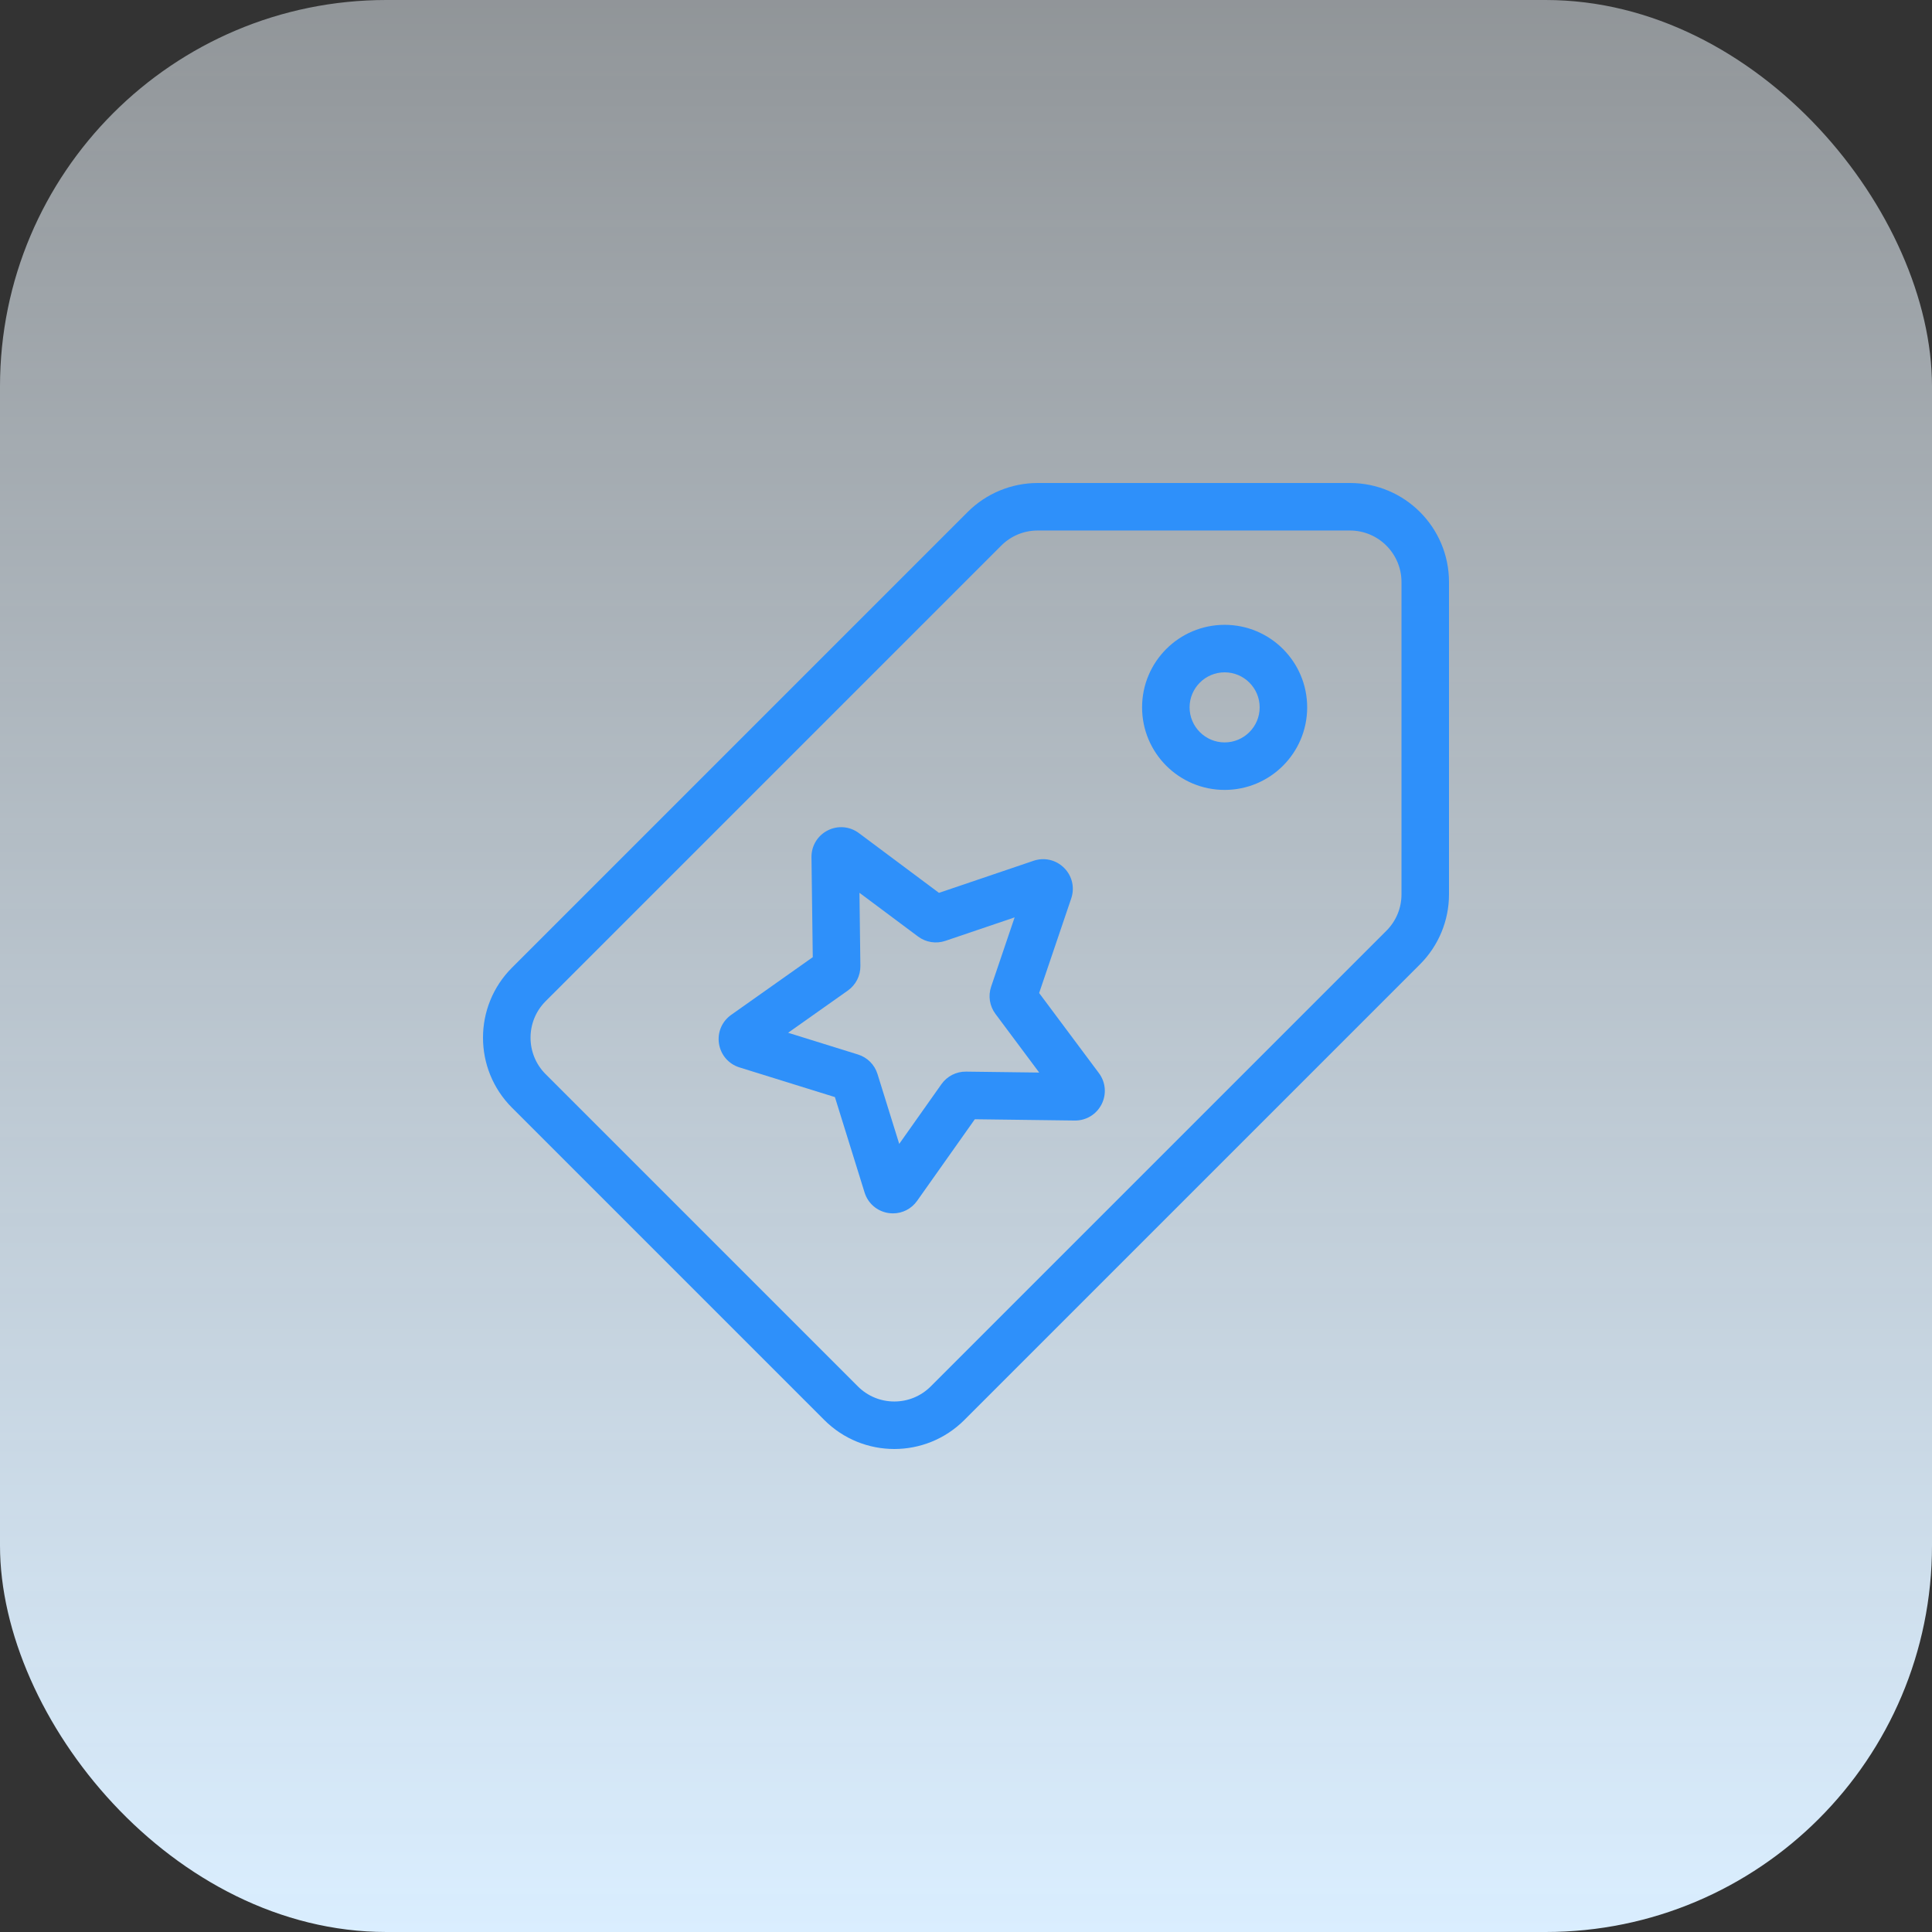 <?xml version="1.0" encoding="UTF-8"?> <svg xmlns="http://www.w3.org/2000/svg" width="100" height="100" viewBox="0 0 100 100" fill="none"><rect x="0" y="0" width="100" height="100" fill="#333333" stroke="none"/><rect width="100" height="100" rx="20" fill="url(#paint0_linear_0_154)"></rect><path fill-rule="evenodd" clip-rule="evenodd" d="M63.387 38.427C62.387 38.427 61.573 37.613 61.573 36.613C61.573 35.614 62.387 34.8 63.387 34.8C64.387 34.8 65.2 35.614 65.2 36.613C65.2 37.613 64.387 38.427 63.387 38.427V38.427ZM63.387 32.341C61.027 32.341 59.114 34.254 59.114 36.613C59.114 38.973 61.027 40.886 63.387 40.886C65.746 40.886 67.659 38.973 67.659 36.613C67.659 34.254 65.746 32.341 63.387 32.341V32.341ZM72.541 46.29C72.541 47.002 72.263 47.672 71.759 48.176L48.176 71.76C47.672 72.263 47.002 72.541 46.29 72.541C45.577 72.541 44.907 72.263 44.403 71.76L28.24 55.597C27.201 54.556 27.201 52.864 28.24 51.824L51.824 28.241C52.328 27.737 52.998 27.459 53.71 27.459H69.873C71.344 27.459 72.541 28.656 72.541 30.127V46.29ZM69.873 25H53.71C52.351 25 51.047 25.54 50.085 26.502L26.502 50.085C24.499 52.087 24.499 55.334 26.502 57.336L42.664 73.498C43.665 74.499 44.977 75 46.29 75C47.602 75 48.914 74.499 49.915 73.498L73.498 49.915C74.46 48.953 75 47.65 75 46.29V30.127C75 27.296 72.704 25 69.873 25V25Z" fill="#2E90FA"></path><path fill-rule="evenodd" clip-rule="evenodd" d="M50.003 55.467C49.498 55.46 49.022 55.703 48.73 56.115L46.544 59.207L45.419 55.591C45.269 55.108 44.892 54.73 44.409 54.581L40.793 53.456L43.885 51.27C44.297 50.978 44.54 50.503 44.533 49.997L44.485 46.211L47.52 48.476C47.925 48.778 48.453 48.861 48.931 48.699L52.517 47.483L51.301 51.069C51.139 51.547 51.222 52.075 51.525 52.48L53.789 55.515L50.003 55.467ZM53.786 51.399L55.447 46.501C55.636 45.943 55.495 45.338 55.078 44.922C54.662 44.505 54.057 44.364 53.499 44.553L48.601 46.214L44.456 43.121C43.984 42.769 43.365 42.716 42.841 42.983C42.316 43.251 41.995 43.783 42.002 44.371L42.069 49.543L37.846 52.529C37.365 52.869 37.123 53.442 37.215 54.023C37.308 54.605 37.714 55.075 38.276 55.249L43.215 56.785L44.751 61.724C44.925 62.286 45.395 62.692 45.977 62.785C46.059 62.797 46.14 62.804 46.221 62.804C46.715 62.804 47.179 62.567 47.471 62.154L50.457 57.932L55.629 57.998C56.215 58.006 56.749 57.684 57.017 57.16C57.284 56.635 57.231 56.016 56.879 55.544L53.786 51.399Z" fill="#2E90FA"></path><defs><linearGradient id="paint0_linear_0_154" x1="0" y1="0" x2="0" y2="100" gradientUnits="userSpaceOnUse"><stop stop-color="#EFF8FF" stop-opacity="0.5"></stop><stop offset="1" stop-color="#DAEEFF"></stop></linearGradient></defs></svg> 